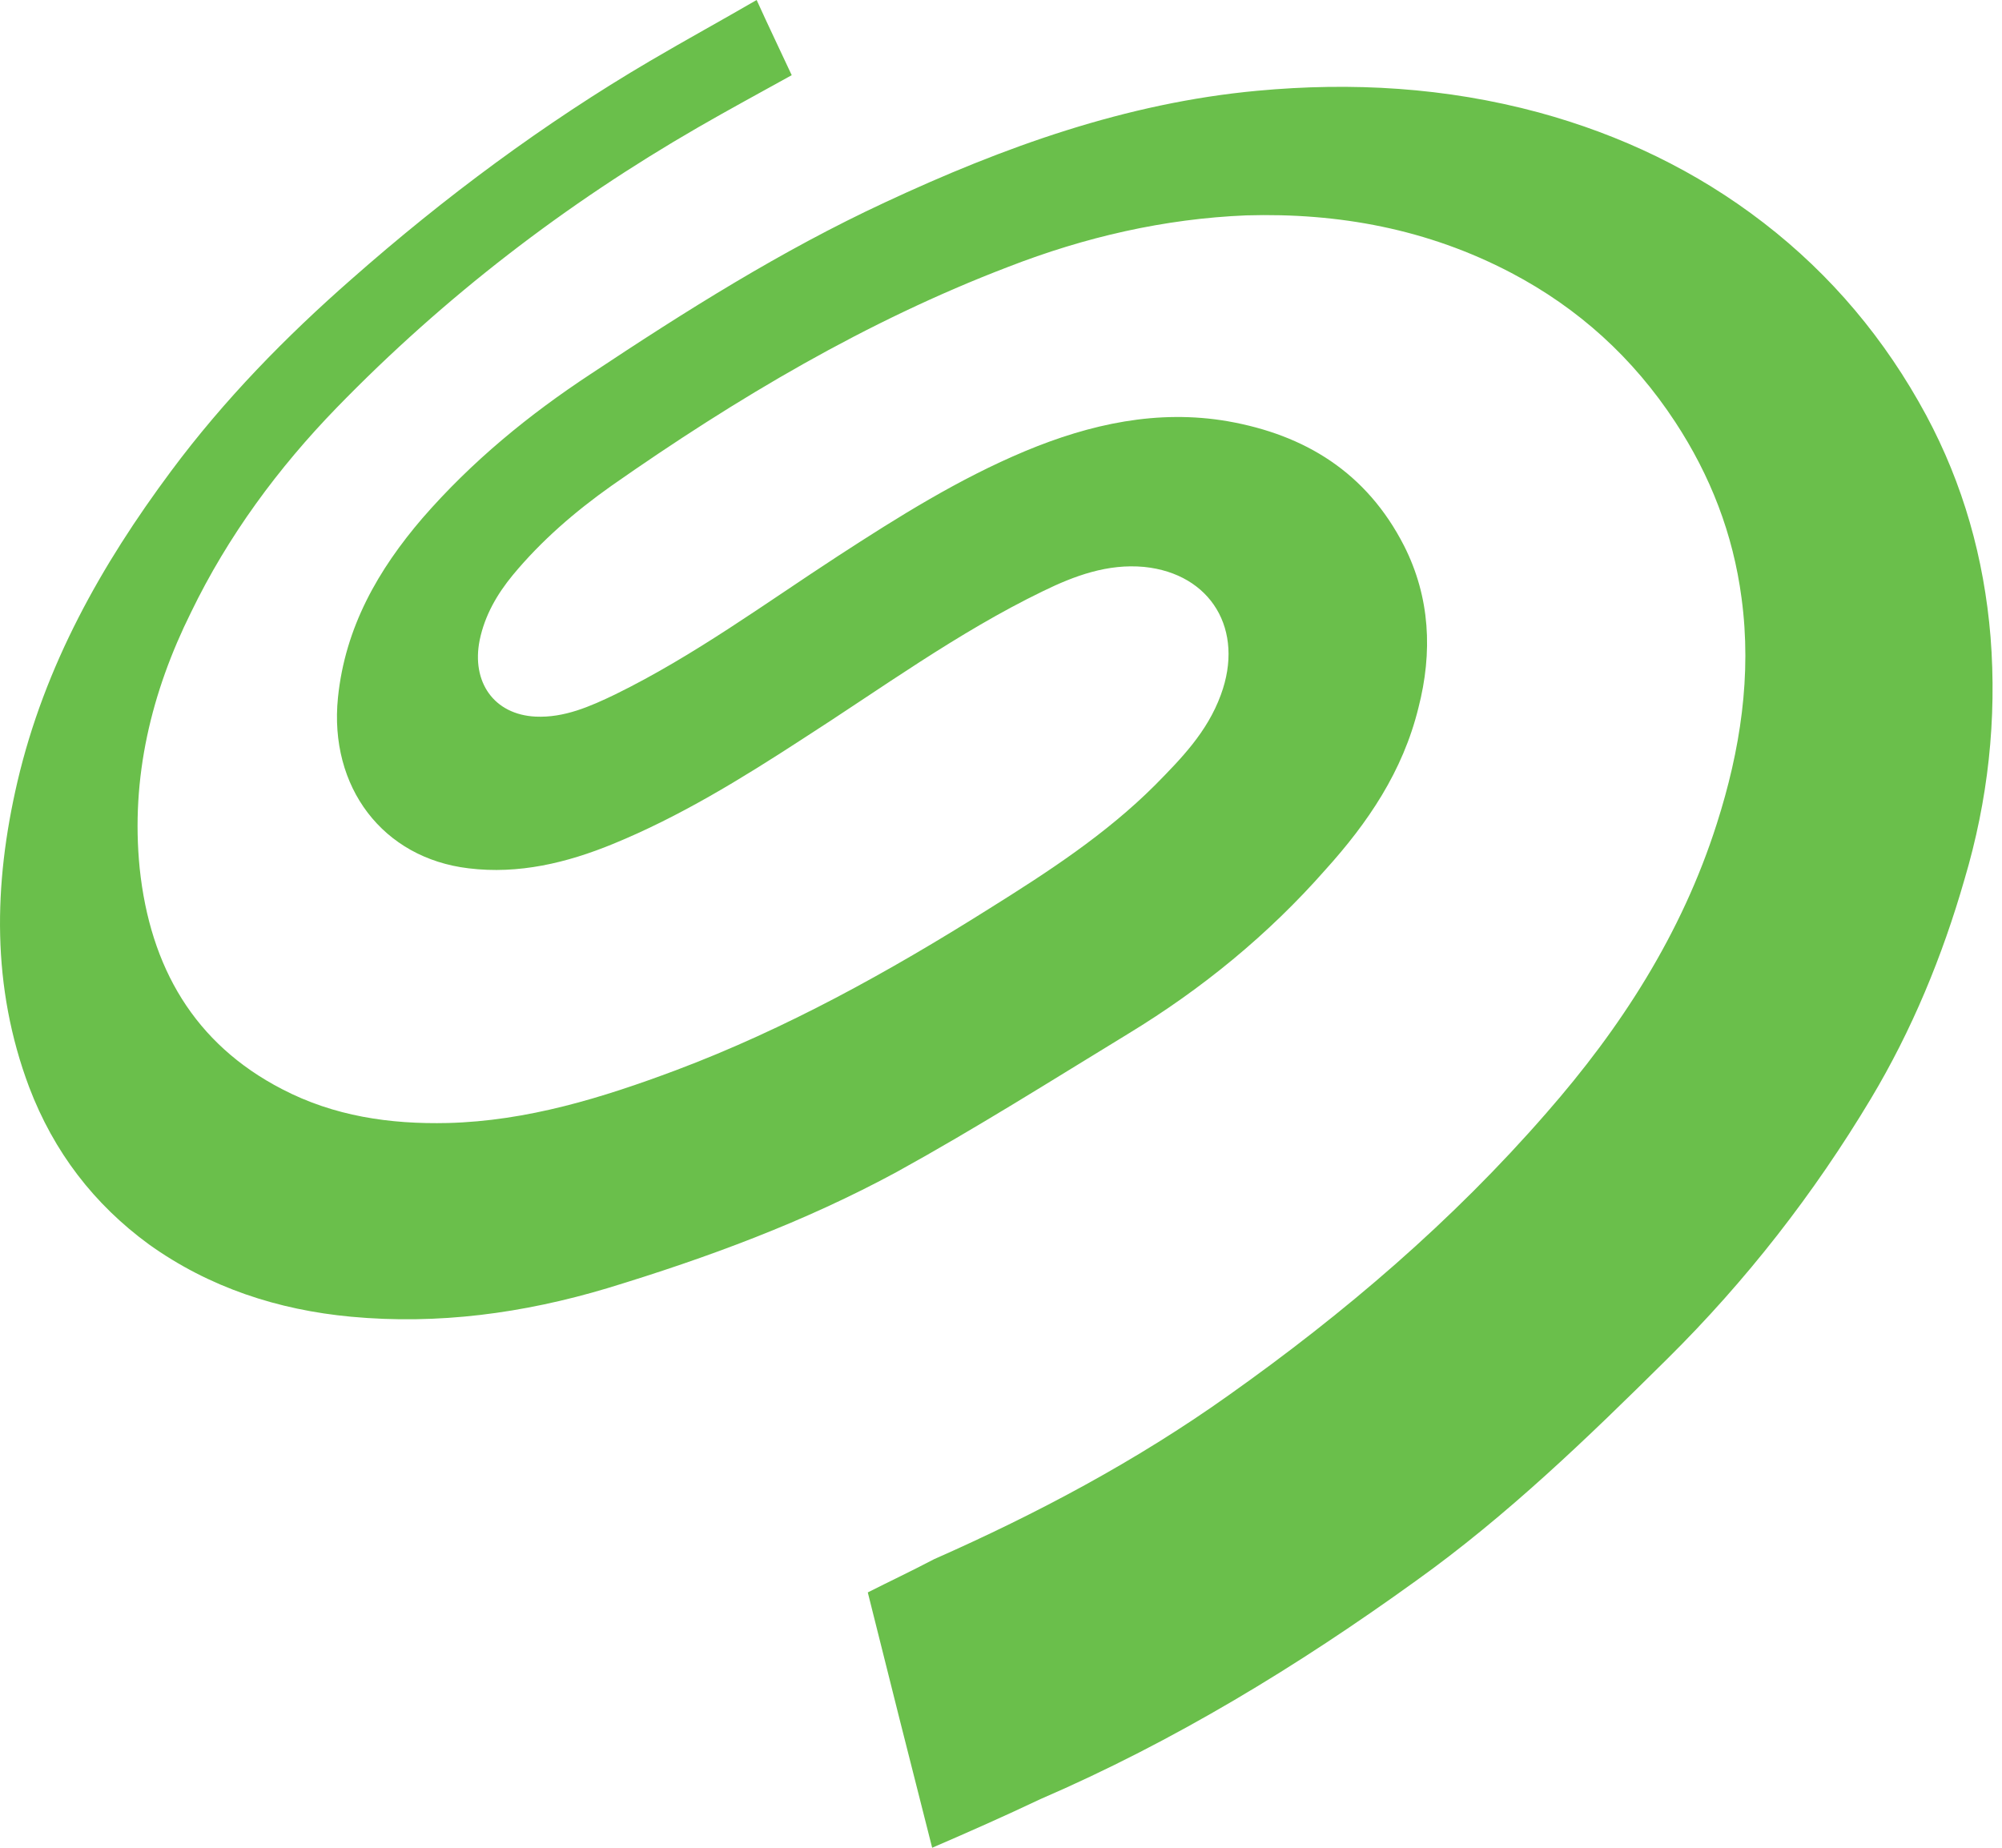 <svg clip-rule="evenodd" fill-rule="evenodd" stroke-linejoin="round" stroke-miterlimit="2" viewBox="0 0 52 48" xmlns="http://www.w3.org/2000/svg"><path d="m24.212 48c-.574-2.252-1.132-4.469-1.672-6.633.591-.299 1.081-.528 1.722-.863 2.668-1.178 5.252-2.551 7.65-4.258 3.005-2.129 5.809-4.522 8.257-7.337 1.925-2.199 3.512-4.645 4.424-7.513.608-1.9.912-3.853.642-5.859-.22-1.672-.811-3.185-1.723-4.575-1.097-1.672-2.516-2.956-4.255-3.871-2.178-1.144-4.491-1.566-6.889-1.496-2.128.088-4.188.563-6.181 1.338-3.681 1.407-7.058 3.413-10.3 5.683-.946.669-1.824 1.425-2.567 2.322-.405.493-.726 1.039-.861 1.69-.219 1.091.372 1.935 1.452 1.988.743.035 1.419-.264 2.077-.581 2.044-1.003 3.884-2.358 5.775-3.589 1.571-1.021 3.141-2.006 4.864-2.727 1.688-.704 3.444-1.091 5.268-.775 1.992.352 3.597 1.32 4.576 3.238.675 1.337.743 2.762.371 4.205-.405 1.654-1.317 2.991-2.414 4.205-1.486 1.69-3.209 3.097-5.117 4.258-1.992 1.215-3.968 2.464-6.011 3.59-2.398 1.302-4.931 2.235-7.531 3.026-2.178.651-4.39.95-6.653.739-1.891-.176-3.681-.756-5.252-1.882-1.418-1.038-2.465-2.393-3.107-4.082-.979-2.605-.928-5.261-.304-7.936.71-3.026 2.179-5.63 3.985-8.059 1.385-1.865 2.989-3.501 4.695-4.997 2.414-2.129 4.998-4.047 7.75-5.665.929-.546 1.892-1.074 2.77-1.584.303.669.608 1.302.911 1.953-.827.458-1.637.897-2.431 1.355-3.445 1.988-6.586 4.399-9.389 7.284-1.519 1.566-2.82 3.326-3.782 5.314-1.03 2.076-1.57 4.293-1.334 6.651.27 2.569 1.418 4.557 3.698 5.736 1.351.704 2.803.915 4.306.88 2.06-.053 4.002-.651 5.927-1.372 2.854-1.074 5.521-2.552 8.122-4.188 1.52-.95 3.039-1.936 4.323-3.22.675-.686 1.351-1.373 1.705-2.34.625-1.689-.253-3.15-1.992-3.326-.946-.088-1.807.229-2.635.634-2.212 1.073-4.204 2.533-6.264 3.853-1.571 1.021-3.175 2.006-4.897 2.71-1.199.492-2.449.792-3.749.633-2.229-.264-3.63-2.111-3.394-4.434.186-1.83 1.047-3.325 2.195-4.663 1.284-1.478 2.77-2.692 4.374-3.747 2.465-1.637 4.947-3.203 7.632-4.452 3.09-1.443 6.265-2.587 9.676-2.903 2.465-.229 4.897-.088 7.311.563 2.128.58 4.087 1.513 5.843 2.868s3.158 3.026 4.221 4.997c.963 1.795 1.503 3.713 1.672 5.754.169 2.146-.068 4.258-.675 6.299-.575 2.006-1.368 3.924-2.432 5.701-1.486 2.48-3.242 4.733-5.285 6.756-2.077 2.059-4.171 4.082-6.535 5.772-3.073 2.217-6.282 4.169-9.743 5.665-.929.44-1.841.845-2.82 1.267z" fill="#6abf4b"/></svg>